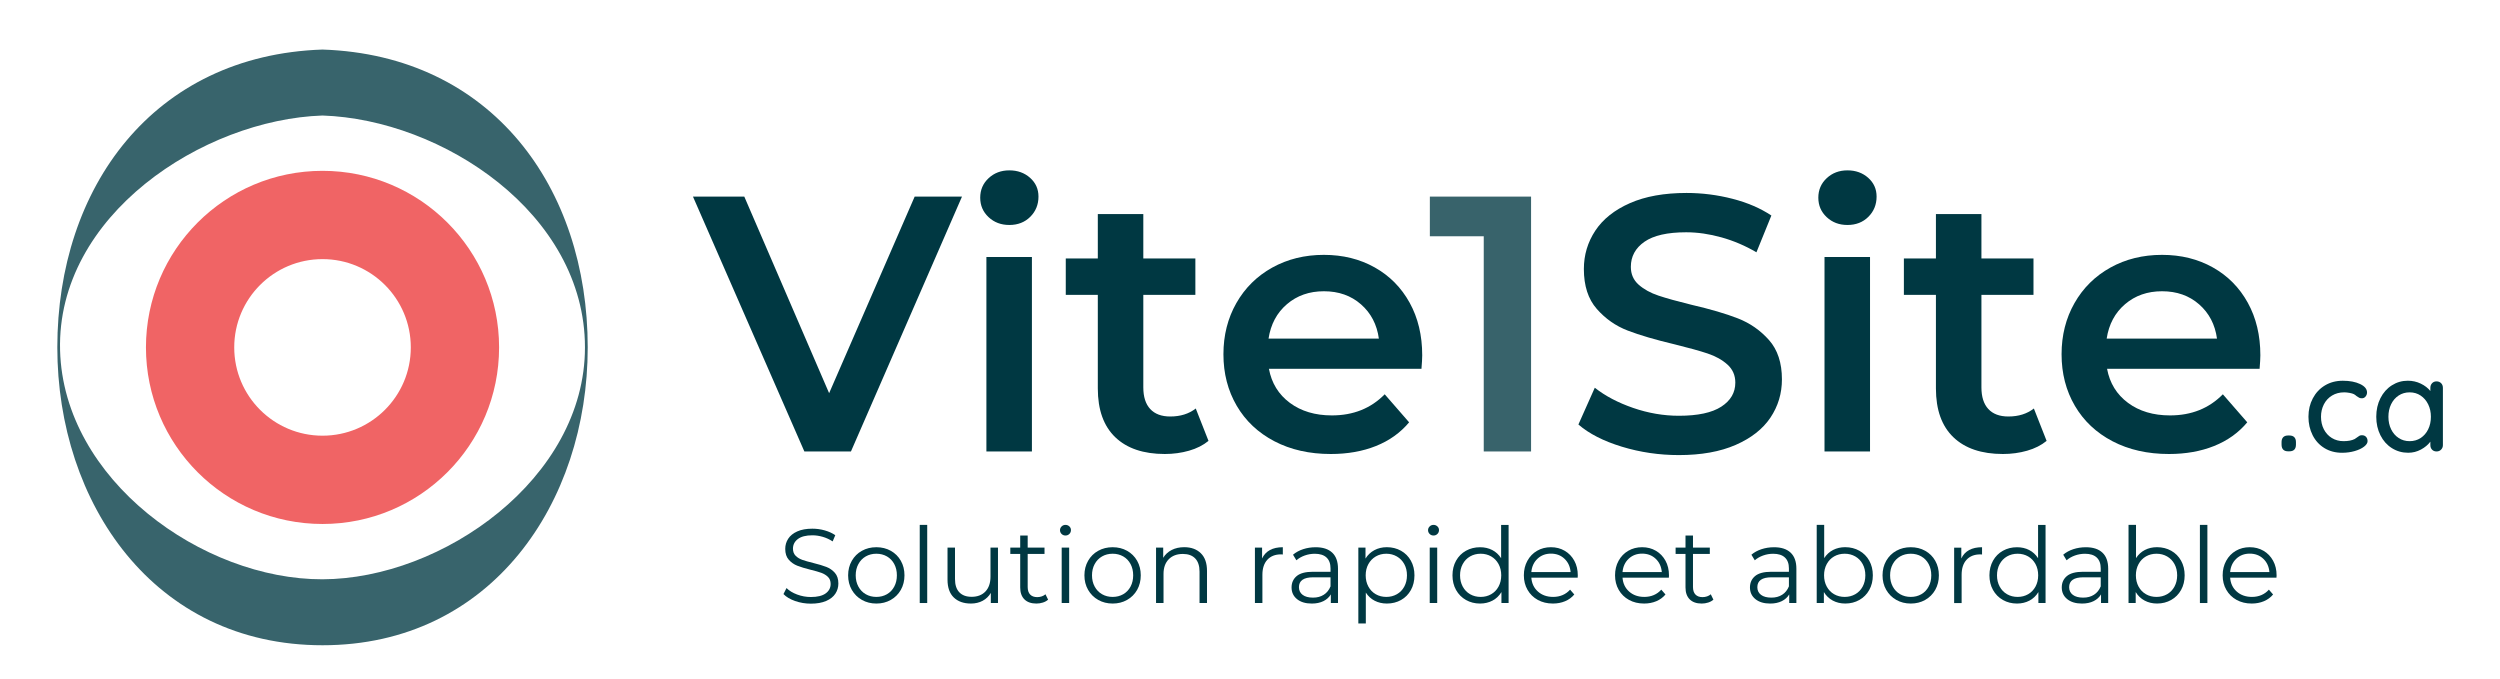 <?xml version="1.0" encoding="utf-8"?>
<!-- Generator: Adobe Illustrator 22.0.1, SVG Export Plug-In . SVG Version: 6.00 Build 0)  -->
<svg version="1.1" id="Layer_1" xmlns="http://www.w3.org/2000/svg" xmlns:xlink="http://www.w3.org/1999/xlink" x="0px" y="0px"
	 viewBox="0 0 189.5 51.489" style="enable-background:new 0 0 189.5 51.489;" xml:space="preserve">
<style type="text/css">
	.st0{opacity:0.78;}
	.st1{fill:#003842;}
	.st2{fill:#F06465;}
	.st3{opacity:0.78;fill:#003842;}
</style>
<g id="XMLID_7_" class="st0">
	<g>
		<path class="st1" d="M24.447,8.756c9.07,0.306,19.893,7.42,19.893,17.577
			c0,9.947-10.813,17.553-19.893,17.577c-9.089,0.024-19.63-7.531-19.893-17.352
			C4.279,16.316,15.398,9.061,24.447,8.756c0.093-0.003-0.018-4.999,0-5
			C11.611,4.189,4.345,14.222,4.345,26.333c0,11.778,7.303,22.577,20.102,22.577
			c12.797,0,20.102-10.799,20.102-22.577c0-12.109-7.256-22.144-20.102-22.577
			C24.466,3.757,24.353,8.753,24.447,8.756z"/>
	</g>
</g>
<g>
	<path class="st2" d="M24.447,12.949c-7.392,0-13.384,5.992-13.384,13.384
		S17.055,39.718,24.447,39.718s13.384-5.992,13.384-13.384
		S31.839,12.949,24.447,12.949z M24.447,33.025c-3.696,0-6.692-2.996-6.692-6.692
		s2.996-6.692,6.692-6.692c3.696,0,6.692,2.996,6.692,6.692
		S28.143,33.025,24.447,33.025z"/>
</g>
<g>
	<path class="st1" d="M72.92,14.901l-8.417,19.318h-3.533l-8.444-19.318h3.891l6.431,14.903
		l6.485-14.903H72.92z"/>
	<path class="st1" d="M74.935,16.46c-0.424-0.396-0.635-0.887-0.635-1.477
		c0-0.588,0.211-1.081,0.635-1.476c0.423-0.396,0.947-0.594,1.573-0.594
		c0.625,0,1.149,0.189,1.573,0.566c0.423,0.377,0.635,0.851,0.635,1.421
		c0,0.607-0.207,1.118-0.621,1.532c-0.414,0.414-0.943,0.621-1.587,0.621
		C75.882,17.054,75.358,16.856,74.935,16.46z M74.769,19.482h3.45v14.737h-3.45
		V19.482z"/>
	<path class="st1" d="M91.604,33.419c-0.405,0.331-0.897,0.58-1.477,0.745
		c-0.58,0.166-1.191,0.249-1.835,0.249c-1.619,0-2.87-0.423-3.754-1.27
		c-0.883-0.846-1.324-2.079-1.324-3.698v-7.093h-2.429v-2.76h2.429v-3.367h3.449
		v3.367h3.946v2.76h-3.946v7.01c0,0.718,0.175,1.266,0.524,1.642
		c0.35,0.377,0.855,0.566,1.519,0.566c0.772,0,1.416-0.202,1.932-0.607
		L91.604,33.419z"/>
	<path class="st1" d="M107.747,27.955H96.184c0.202,1.086,0.731,1.946,1.587,2.581
		s1.918,0.952,3.188,0.952c1.619,0,2.953-0.533,4.002-1.601l1.85,2.125
		c-0.663,0.792-1.5,1.39-2.512,1.794c-1.012,0.405-2.152,0.607-3.422,0.607
		c-1.619,0-3.046-0.322-4.278-0.966c-1.232-0.644-2.185-1.541-2.856-2.69
		s-1.007-2.452-1.007-3.905c0-1.435,0.326-2.728,0.979-3.877
		c0.653-1.149,1.56-2.046,2.719-2.691c1.159-0.644,2.465-0.966,3.919-0.966
		c1.435,0,2.718,0.317,3.85,0.952s2.015,1.527,2.649,2.677
		c0.635,1.15,0.952,2.479,0.952,3.988
		C107.803,27.173,107.784,27.514,107.747,27.955z M97.55,23.057
		c-0.764,0.653-1.228,1.522-1.394,2.608h8.362
		c-0.147-1.067-0.598-1.932-1.353-2.594c-0.755-0.663-1.692-0.994-2.814-0.994
		C99.247,22.077,98.314,22.403,97.55,23.057z"/>
	<path class="st3" d="M116.055,14.901v19.318h-3.587V17.91H108.383v-3.008H116.055z"/>
	<path class="st1" d="M122.941,33.861c-1.39-0.423-2.488-0.984-3.298-1.684l1.242-2.787
		c0.791,0.625,1.762,1.136,2.911,1.532c1.149,0.396,2.305,0.593,3.464,0.593
		c1.435,0,2.507-0.23,3.215-0.69c0.708-0.459,1.062-1.067,1.062-1.821
		c0-0.552-0.197-1.007-0.593-1.366c-0.396-0.359-0.897-0.639-1.505-0.842
		c-0.606-0.202-1.435-0.432-2.483-0.69c-1.472-0.349-2.663-0.699-3.574-1.049
		c-0.91-0.349-1.692-0.897-2.346-1.642s-0.979-1.752-0.979-3.022
		c0-1.067,0.29-2.037,0.869-2.912c0.58-0.874,1.453-1.568,2.622-2.083
		c1.168-0.515,2.599-0.772,4.291-0.772c1.178,0,2.337,0.147,3.478,0.441
		c1.141,0.294,2.125,0.717,2.953,1.27l-1.132,2.787
		c-0.846-0.497-1.729-0.874-2.649-1.131c-0.92-0.257-1.812-0.386-2.677-0.386
		c-1.417,0-2.47,0.239-3.16,0.717c-0.689,0.479-1.034,1.114-1.034,1.904
		c0,0.552,0.197,1.003,0.593,1.353s0.897,0.625,1.504,0.828
		c0.607,0.203,1.436,0.433,2.484,0.69c1.435,0.332,2.612,0.676,3.532,1.035
		s1.706,0.906,2.359,1.642s0.98,1.729,0.98,2.98
		c0,1.067-0.29,2.033-0.87,2.898c-0.579,0.865-1.458,1.555-2.636,2.07
		c-1.177,0.515-2.612,0.772-4.305,0.772
		C125.77,34.496,124.329,34.284,122.941,33.861z"/>
	<path class="st1" d="M138.464,16.46c-0.424-0.396-0.635-0.887-0.635-1.477
		c0-0.588,0.211-1.081,0.635-1.476c0.423-0.396,0.947-0.594,1.573-0.594
		c0.625,0,1.149,0.189,1.573,0.566c0.423,0.377,0.635,0.851,0.635,1.421
		c0,0.607-0.207,1.118-0.621,1.532c-0.414,0.414-0.943,0.621-1.587,0.621
		C139.411,17.054,138.887,16.856,138.464,16.46z M138.298,19.482h3.45v14.737h-3.45
		V19.482z"/>
	<path class="st1" d="M155.133,33.419c-0.405,0.331-0.897,0.58-1.477,0.745
		c-0.58,0.166-1.191,0.249-1.835,0.249c-1.619,0-2.87-0.423-3.754-1.27
		c-0.883-0.846-1.324-2.079-1.324-3.698v-7.093h-2.429v-2.76h2.429v-3.367h3.449
		v3.367h3.946v2.76h-3.946v7.01c0,0.718,0.175,1.266,0.524,1.642
		c0.35,0.377,0.855,0.566,1.519,0.566c0.772,0,1.416-0.202,1.932-0.607
		L155.133,33.419z"/>
	<path class="st1" d="M171.278,27.955h-11.563c0.202,1.086,0.731,1.946,1.587,2.581
		s1.918,0.952,3.188,0.952c1.619,0,2.953-0.533,4.002-1.601l1.85,2.125
		c-0.663,0.792-1.5,1.39-2.512,1.794c-1.012,0.405-2.152,0.607-3.422,0.607
		c-1.619,0-3.046-0.322-4.278-0.966c-1.232-0.644-2.185-1.541-2.856-2.69
		c-0.672-1.15-1.007-2.452-1.007-3.905c0-1.435,0.326-2.728,0.979-3.877
		c0.653-1.149,1.56-2.046,2.719-2.691c1.159-0.644,2.465-0.966,3.919-0.966
		c1.435,0,2.718,0.317,3.85,0.952s2.015,1.527,2.649,2.677
		c0.635,1.15,0.952,2.479,0.952,3.988
		C171.333,27.173,171.315,27.514,171.278,27.955z M161.08,23.057
		c-0.764,0.653-1.228,1.522-1.394,2.608h8.362
		c-0.147-1.067-0.598-1.932-1.353-2.594c-0.755-0.663-1.692-0.994-2.814-0.994
		C162.778,22.077,161.844,22.403,161.08,23.057z"/>
	<path class="st1" d="M173.067,34.08c-0.083-0.086-0.125-0.213-0.125-0.38v-0.19
		c0-0.16,0.042-0.283,0.125-0.37c0.084-0.086,0.205-0.13,0.365-0.13h0.101
		c0.166,0,0.291,0.043,0.375,0.13c0.083,0.087,0.125,0.21,0.125,0.37v0.19
		c0,0.34-0.167,0.51-0.5,0.51h-0.101C173.272,34.21,173.151,34.166,173.067,34.08
		z"/>
	<path class="st1" d="M178.896,29.11c0.351,0.167,0.525,0.38,0.525,0.64
		c0,0.114-0.037,0.215-0.11,0.305s-0.166,0.135-0.279,0.135
		c-0.087,0-0.155-0.014-0.205-0.04c-0.051-0.027-0.119-0.07-0.205-0.13
		c-0.04-0.04-0.104-0.086-0.19-0.14c-0.08-0.04-0.193-0.073-0.34-0.1
		s-0.28-0.04-0.4-0.04c-0.347,0-0.653,0.08-0.92,0.24
		c-0.267,0.16-0.473,0.382-0.62,0.665c-0.146,0.284-0.22,0.599-0.22,0.945
		c0,0.354,0.071,0.67,0.215,0.95c0.144,0.28,0.346,0.5,0.605,0.66
		s0.557,0.24,0.89,0.24c0.347,0,0.627-0.054,0.84-0.16
		c0.047-0.027,0.11-0.07,0.19-0.13c0.066-0.053,0.125-0.093,0.175-0.12
		s0.111-0.04,0.186-0.04c0.133,0,0.238,0.042,0.314,0.125
		c0.077,0.083,0.115,0.192,0.115,0.325c0,0.14-0.089,0.278-0.265,0.415
		c-0.177,0.137-0.414,0.249-0.711,0.335c-0.296,0.086-0.614,0.13-0.954,0.13
		c-0.507,0-0.954-0.118-1.341-0.355s-0.685-0.563-0.895-0.98
		s-0.315-0.882-0.315-1.395c0-0.513,0.11-0.979,0.33-1.395
		c0.221-0.417,0.526-0.743,0.92-0.98s0.844-0.355,1.351-0.355
		C178.108,28.86,178.546,28.943,178.896,29.11z"/>
	<path class="st1" d="M185.036,29.045c0.09,0.09,0.136,0.208,0.136,0.355v4.34
		c0,0.133-0.046,0.247-0.136,0.34c-0.09,0.094-0.205,0.14-0.345,0.14
		s-0.253-0.045-0.34-0.135c-0.087-0.09-0.13-0.205-0.13-0.345V33.479
		c-0.174,0.234-0.41,0.432-0.71,0.595s-0.624,0.245-0.971,0.245
		c-0.453,0-0.864-0.117-1.234-0.35s-0.66-0.558-0.87-0.975
		c-0.21-0.417-0.315-0.885-0.315-1.405c0-0.52,0.105-0.988,0.315-1.405
		c0.21-0.417,0.498-0.741,0.865-0.975c0.366-0.233,0.77-0.35,1.21-0.35
		c0.353,0,0.682,0.073,0.984,0.22c0.304,0.147,0.545,0.333,0.726,0.56v-0.24
		c0-0.14,0.043-0.257,0.13-0.35s0.2-0.14,0.34-0.14
		S184.947,28.955,185.036,29.045z M183.487,33.2
		c0.243-0.16,0.434-0.38,0.57-0.66c0.137-0.28,0.205-0.596,0.205-0.95
		c0-0.347-0.068-0.66-0.205-0.94c-0.137-0.28-0.327-0.502-0.57-0.665
		c-0.243-0.164-0.521-0.245-0.835-0.245s-0.592,0.08-0.835,0.24
		c-0.243,0.16-0.434,0.38-0.57,0.66c-0.137,0.28-0.205,0.597-0.205,0.95
		s0.068,0.67,0.205,0.95c0.137,0.28,0.327,0.5,0.57,0.66
		s0.521,0.24,0.835,0.24S183.243,33.36,183.487,33.2z"/>
</g>
<g>
	<path class="st1" d="M60.269,45.557c-0.38-0.133-0.674-0.309-0.882-0.527l0.231-0.455
		c0.202,0.202,0.471,0.366,0.807,0.491c0.335,0.125,0.681,0.188,1.037,0.188
		c0.5,0,0.876-0.092,1.126-0.275s0.375-0.421,0.375-0.714
		c0-0.224-0.067-0.402-0.203-0.535s-0.303-0.235-0.499-0.308
		c-0.197-0.072-0.472-0.15-0.822-0.235c-0.421-0.106-0.756-0.208-1.006-0.307
		s-0.465-0.249-0.643-0.451c-0.179-0.202-0.268-0.476-0.268-0.822
		c0-0.282,0.074-0.539,0.224-0.77c0.148-0.231,0.378-0.417,0.687-0.555
		c0.309-0.139,0.691-0.208,1.149-0.208c0.319,0,0.632,0.044,0.938,0.131
		c0.307,0.088,0.571,0.209,0.795,0.363l-0.2,0.471
		c-0.234-0.154-0.484-0.27-0.75-0.347c-0.267-0.077-0.526-0.116-0.782-0.116
		c-0.489,0-0.858,0.094-1.105,0.283c-0.248,0.189-0.371,0.432-0.371,0.73
		c0,0.223,0.067,0.403,0.203,0.539s0.307,0.24,0.511,0.312
		c0.205,0.072,0.48,0.15,0.826,0.235c0.41,0.101,0.741,0.201,0.994,0.299
		s0.467,0.248,0.643,0.447c0.176,0.2,0.264,0.47,0.264,0.811
		c0,0.282-0.076,0.539-0.228,0.77c-0.152,0.231-0.385,0.415-0.698,0.551
		c-0.314,0.136-0.7,0.204-1.158,0.204
		C61.047,45.757,60.65,45.69,60.269,45.557z"/>
	<path class="st1" d="M65.334,45.474c-0.325-0.184-0.58-0.438-0.767-0.762
		c-0.187-0.325-0.279-0.692-0.279-1.102s0.093-0.777,0.279-1.102
		s0.441-0.578,0.767-0.758c0.324-0.181,0.688-0.271,1.094-0.271
		c0.404,0,0.769,0.09,1.093,0.271c0.325,0.181,0.579,0.434,0.763,0.758
		s0.275,0.692,0.275,1.102s-0.092,0.777-0.275,1.102
		c-0.184,0.324-0.438,0.579-0.763,0.762c-0.324,0.184-0.688,0.275-1.093,0.275
		C66.023,45.749,65.659,45.657,65.334,45.474z M67.23,45.042
		c0.236-0.136,0.422-0.329,0.555-0.579s0.199-0.535,0.199-0.854
		s-0.066-0.604-0.199-0.854c-0.133-0.25-0.318-0.443-0.555-0.579
		c-0.237-0.136-0.504-0.204-0.802-0.204c-0.299,0-0.566,0.068-0.803,0.204
		s-0.423,0.329-0.559,0.579c-0.136,0.25-0.203,0.535-0.203,0.854
		s0.067,0.604,0.203,0.854s0.322,0.443,0.559,0.579s0.504,0.204,0.803,0.204
		C66.726,45.246,66.992,45.178,67.23,45.042z"/>
	<path class="st1" d="M69.716,39.786h0.567v5.923h-0.567V39.786z"/>
	<path class="st1" d="M75.647,41.51v4.199h-0.543v-0.766
		c-0.149,0.255-0.354,0.454-0.615,0.595c-0.261,0.141-0.559,0.211-0.894,0.211
		c-0.548,0-0.98-0.153-1.297-0.459c-0.317-0.306-0.476-0.754-0.476-1.345v-2.435
		h0.567v2.379c0,0.442,0.108,0.777,0.327,1.006
		c0.218,0.229,0.529,0.343,0.934,0.343c0.441,0,0.79-0.134,1.046-0.403
		c0.255-0.269,0.383-0.643,0.383-1.122v-2.203H75.647z"/>
	<path class="st1" d="M79.446,45.454c-0.106,0.096-0.238,0.169-0.395,0.219
		c-0.157,0.051-0.321,0.076-0.491,0.076c-0.394,0-0.697-0.106-0.91-0.319
		s-0.319-0.514-0.319-0.902v-2.539h-0.75v-0.479h0.75v-0.918h0.567v0.918h1.276v0.479
		h-1.276v2.506c0,0.25,0.062,0.44,0.188,0.571s0.305,0.196,0.538,0.196
		c0.117,0,0.23-0.019,0.34-0.056c0.108-0.037,0.203-0.09,0.283-0.16
		L79.446,45.454z"/>
	<path class="st1" d="M80.468,40.473c-0.08-0.08-0.12-0.176-0.12-0.287
		c0-0.106,0.04-0.2,0.12-0.28c0.08-0.08,0.179-0.12,0.295-0.12
		c0.117,0,0.216,0.039,0.296,0.116s0.119,0.169,0.119,0.275
		c0,0.117-0.039,0.216-0.119,0.295c-0.08,0.08-0.179,0.12-0.296,0.12
		C80.647,40.592,80.548,40.553,80.468,40.473z M80.476,41.51h0.567v4.199h-0.567
		V41.51z"/>
	<path class="st1" d="M83.245,45.474c-0.325-0.184-0.58-0.438-0.767-0.762
		c-0.187-0.325-0.279-0.692-0.279-1.102s0.093-0.777,0.279-1.102
		s0.441-0.578,0.767-0.758c0.324-0.181,0.688-0.271,1.094-0.271
		c0.404,0,0.769,0.09,1.093,0.271c0.325,0.181,0.579,0.434,0.763,0.758
		s0.275,0.692,0.275,1.102s-0.092,0.777-0.275,1.102
		c-0.184,0.324-0.438,0.579-0.763,0.762c-0.324,0.184-0.688,0.275-1.093,0.275
		C83.934,45.749,83.57,45.657,83.245,45.474z M85.141,45.042
		c0.236-0.136,0.422-0.329,0.555-0.579s0.199-0.535,0.199-0.854
		s-0.066-0.604-0.199-0.854c-0.133-0.25-0.318-0.443-0.555-0.579
		c-0.237-0.136-0.504-0.204-0.802-0.204c-0.299,0-0.566,0.068-0.803,0.204
		s-0.423,0.329-0.559,0.579c-0.136,0.25-0.203,0.535-0.203,0.854
		s0.067,0.604,0.203,0.854s0.322,0.443,0.559,0.579s0.504,0.204,0.803,0.204
		C84.637,45.246,84.904,45.178,85.141,45.042z"/>
	<path class="st1" d="M91.024,41.937c0.312,0.306,0.467,0.751,0.467,1.337v2.435h-0.566
		v-2.379c0-0.436-0.109-0.769-0.327-0.998c-0.219-0.229-0.529-0.343-0.934-0.343
		c-0.453,0-0.811,0.134-1.074,0.403c-0.264,0.269-0.395,0.64-0.395,1.113v2.203
		h-0.567v-4.199h0.543v0.774c0.154-0.255,0.368-0.454,0.643-0.595
		s0.592-0.211,0.954-0.211C90.293,41.478,90.712,41.631,91.024,41.937z"/>
	<path class="st1" d="M96.26,41.694c0.264-0.144,0.589-0.215,0.978-0.215v0.551
		L97.102,42.021c-0.441,0-0.787,0.136-1.037,0.407s-0.375,0.652-0.375,1.142v2.139
		h-0.567v-4.199h0.543v0.822C95.798,42.05,95.996,41.837,96.26,41.694z"/>
	<path class="st1" d="M100.982,41.89c0.292,0.274,0.438,0.68,0.438,1.217v2.602h-0.543
		v-0.654c-0.127,0.218-0.315,0.388-0.562,0.511s-0.541,0.184-0.882,0.184
		c-0.469,0-0.841-0.112-1.117-0.335c-0.277-0.224-0.415-0.519-0.415-0.886
		c0-0.356,0.129-0.644,0.387-0.862s0.669-0.327,1.233-0.327h1.333v-0.255
		c0-0.362-0.102-0.637-0.304-0.826s-0.497-0.284-0.886-0.284
		c-0.267,0-0.521,0.044-0.767,0.132c-0.244,0.088-0.455,0.209-0.63,0.363
		l-0.256-0.423c0.213-0.181,0.468-0.321,0.767-0.419
		c0.298-0.098,0.611-0.147,0.941-0.147
		C100.268,41.478,100.689,41.616,100.982,41.89z M100.343,45.082
		c0.229-0.146,0.398-0.358,0.511-0.635v-0.687h-1.317
		c-0.718,0-1.077,0.25-1.077,0.75c0,0.245,0.093,0.438,0.279,0.579
		c0.186,0.141,0.447,0.211,0.782,0.211
		C99.84,45.302,100.114,45.229,100.343,45.082z"/>
	<path class="st1" d="M106.195,41.746c0.319,0.179,0.569,0.43,0.75,0.754
		c0.181,0.325,0.271,0.695,0.271,1.11c0,0.42-0.091,0.793-0.271,1.117
		c-0.181,0.325-0.43,0.576-0.746,0.754c-0.317,0.178-0.675,0.268-1.074,0.268
		c-0.341,0-0.647-0.071-0.922-0.211c-0.274-0.141-0.499-0.348-0.674-0.619v2.338
		h-0.567v-5.747h0.543v0.83c0.17-0.276,0.396-0.489,0.675-0.638
		s0.595-0.224,0.945-0.224C105.518,41.478,105.875,41.567,106.195,41.746z
		 M105.883,45.042c0.239-0.136,0.427-0.329,0.562-0.579s0.203-0.535,0.203-0.854
		s-0.067-0.603-0.203-0.85c-0.136-0.248-0.323-0.44-0.562-0.579
		c-0.239-0.138-0.506-0.208-0.799-0.208c-0.298,0-0.565,0.069-0.802,0.208
		c-0.237,0.139-0.423,0.332-0.559,0.579c-0.136,0.247-0.204,0.531-0.204,0.85
		s0.068,0.604,0.204,0.854s0.321,0.443,0.559,0.579
		c0.236,0.136,0.504,0.204,0.802,0.204
		C105.377,45.246,105.644,45.178,105.883,45.042z"/>
	<path class="st1" d="M108.366,40.473c-0.08-0.08-0.12-0.176-0.12-0.287
		c0-0.106,0.04-0.2,0.12-0.28c0.08-0.08,0.179-0.12,0.295-0.12
		c0.117,0,0.216,0.039,0.296,0.116s0.119,0.169,0.119,0.275
		c0,0.117-0.039,0.216-0.119,0.295c-0.08,0.08-0.179,0.12-0.296,0.12
		C108.544,40.592,108.446,40.553,108.366,40.473z M108.373,41.51h0.567v4.199h-0.567
		V41.51z"/>
	<path class="st1" d="M114.352,39.786v5.923h-0.543V44.879
		c-0.171,0.282-0.396,0.498-0.675,0.646s-0.595,0.224-0.945,0.224
		c-0.395,0-0.751-0.09-1.07-0.271c-0.319-0.181-0.569-0.434-0.75-0.758
		s-0.271-0.694-0.271-1.109s0.091-0.785,0.271-1.11
		c0.181-0.324,0.431-0.576,0.75-0.754c0.319-0.178,0.676-0.267,1.07-0.267
		c0.34,0,0.647,0.07,0.922,0.211c0.273,0.141,0.498,0.347,0.674,0.619v-2.522
		H114.352z M113.031,45.042c0.236-0.136,0.423-0.329,0.559-0.579
		s0.203-0.535,0.203-0.854s-0.067-0.604-0.203-0.854
		c-0.136-0.25-0.322-0.443-0.559-0.579c-0.237-0.136-0.502-0.204-0.794-0.204
		c-0.299,0-0.566,0.068-0.803,0.204s-0.423,0.329-0.559,0.579
		c-0.136,0.25-0.203,0.535-0.203,0.854s0.067,0.604,0.203,0.854
		s0.322,0.443,0.559,0.579s0.504,0.204,0.803,0.204
		C112.529,45.246,112.793,45.178,113.031,45.042z"/>
	<path class="st1" d="M119.588,43.785h-3.513c0.032,0.437,0.2,0.789,0.503,1.058
		c0.304,0.269,0.687,0.403,1.149,0.403c0.261,0,0.5-0.046,0.719-0.14
		c0.218-0.093,0.407-0.23,0.566-0.411l0.319,0.367
		c-0.187,0.224-0.419,0.394-0.698,0.511c-0.279,0.117-0.587,0.176-0.922,0.176
		c-0.431,0-0.813-0.092-1.146-0.275c-0.333-0.184-0.592-0.438-0.778-0.762
		c-0.187-0.325-0.279-0.692-0.279-1.102s0.089-0.777,0.268-1.102
		c0.178-0.325,0.423-0.578,0.734-0.758c0.312-0.181,0.661-0.271,1.05-0.271
		c0.388,0,0.736,0.09,1.045,0.271c0.309,0.181,0.551,0.432,0.727,0.754
		c0.176,0.322,0.264,0.691,0.264,1.106L119.588,43.785z M116.542,42.352
		c-0.273,0.258-0.43,0.595-0.467,1.01h2.978
		c-0.037-0.415-0.192-0.751-0.467-1.01s-0.616-0.387-1.025-0.387
		C117.156,41.965,116.817,42.094,116.542,42.352z"/>
	<path class="st1" d="M126.5,43.785h-3.513c0.032,0.437,0.2,0.789,0.503,1.058
		c0.304,0.269,0.687,0.403,1.149,0.403c0.261,0,0.5-0.046,0.719-0.14
		c0.218-0.093,0.407-0.23,0.566-0.411l0.319,0.367
		c-0.187,0.224-0.419,0.394-0.698,0.511c-0.279,0.117-0.587,0.176-0.922,0.176
		c-0.431,0-0.813-0.092-1.146-0.275c-0.333-0.184-0.592-0.438-0.778-0.762
		c-0.187-0.325-0.279-0.692-0.279-1.102s0.089-0.777,0.268-1.102
		c0.178-0.325,0.423-0.578,0.734-0.758c0.312-0.181,0.661-0.271,1.05-0.271
		c0.388,0,0.736,0.09,1.045,0.271c0.309,0.181,0.551,0.432,0.727,0.754
		c0.176,0.322,0.264,0.691,0.264,1.106L126.5,43.785z M123.454,42.352
		c-0.273,0.258-0.43,0.595-0.467,1.01h2.978
		c-0.037-0.415-0.192-0.751-0.467-1.01s-0.616-0.387-1.025-0.387
		C124.068,41.965,123.729,42.094,123.454,42.352z"/>
	<path class="st1" d="M129.876,45.454c-0.106,0.096-0.238,0.169-0.395,0.219
		c-0.157,0.051-0.321,0.076-0.491,0.076c-0.394,0-0.697-0.106-0.91-0.319
		c-0.213-0.213-0.319-0.514-0.319-0.902v-2.539h-0.75v-0.479h0.75v-0.918h0.567v0.918
		h1.276v0.479h-1.276v2.506c0,0.25,0.062,0.44,0.188,0.571
		s0.305,0.196,0.538,0.196c0.117,0,0.23-0.019,0.34-0.056
		c0.108-0.037,0.203-0.09,0.283-0.16L129.876,45.454z"/>
	<path class="st1" d="M135.728,41.89c0.292,0.274,0.438,0.68,0.438,1.217v2.602h-0.543
		v-0.654c-0.127,0.218-0.315,0.388-0.562,0.511s-0.541,0.184-0.882,0.184
		c-0.469,0-0.841-0.112-1.117-0.335c-0.277-0.224-0.415-0.519-0.415-0.886
		c0-0.356,0.129-0.644,0.387-0.862s0.669-0.327,1.233-0.327h1.333v-0.255
		c0-0.362-0.102-0.637-0.304-0.826s-0.497-0.284-0.886-0.284
		c-0.267,0-0.521,0.044-0.767,0.132c-0.244,0.088-0.455,0.209-0.63,0.363
		l-0.256-0.423c0.213-0.181,0.468-0.321,0.767-0.419
		c0.298-0.098,0.611-0.147,0.941-0.147
		C135.014,41.478,135.435,41.616,135.728,41.89z M135.089,45.082
		c0.229-0.146,0.398-0.358,0.511-0.635v-0.687h-1.317
		c-0.718,0-1.077,0.25-1.077,0.75c0,0.245,0.093,0.438,0.279,0.579
		c0.186,0.141,0.447,0.211,0.782,0.211
		C134.586,45.302,134.86,45.229,135.089,45.082z"/>
	<path class="st1" d="M140.94,41.746c0.319,0.179,0.569,0.43,0.75,0.754
		c0.181,0.325,0.271,0.695,0.271,1.11s-0.091,0.785-0.271,1.109
		s-0.431,0.578-0.75,0.758c-0.319,0.181-0.677,0.271-1.07,0.271
		c-0.351,0-0.666-0.075-0.945-0.224s-0.505-0.364-0.675-0.646v0.83h-0.543v-5.923
		h0.567v2.522c0.175-0.271,0.399-0.478,0.674-0.619s0.581-0.211,0.922-0.211
		C140.263,41.478,140.62,41.567,140.94,41.746z M140.628,45.042
		c0.239-0.136,0.427-0.329,0.562-0.579s0.203-0.535,0.203-0.854
		s-0.067-0.604-0.203-0.854c-0.136-0.25-0.323-0.443-0.562-0.579
		s-0.506-0.204-0.799-0.204c-0.298,0-0.565,0.068-0.802,0.204
		c-0.237,0.136-0.423,0.329-0.559,0.579c-0.136,0.25-0.204,0.535-0.204,0.854
		s0.068,0.604,0.204,0.854s0.321,0.443,0.559,0.579
		c0.236,0.136,0.504,0.204,0.802,0.204
		C140.122,45.246,140.389,45.178,140.628,45.042z"/>
	<path class="st1" d="M143.742,45.474c-0.325-0.184-0.58-0.438-0.767-0.762
		c-0.187-0.325-0.279-0.692-0.279-1.102s0.093-0.777,0.279-1.102
		s0.441-0.578,0.767-0.758c0.324-0.181,0.688-0.271,1.094-0.271
		c0.404,0,0.769,0.09,1.093,0.271c0.325,0.181,0.579,0.434,0.763,0.758
		s0.275,0.692,0.275,1.102s-0.092,0.777-0.275,1.102
		c-0.184,0.324-0.438,0.579-0.763,0.762c-0.324,0.184-0.688,0.275-1.093,0.275
		C144.43,45.749,144.066,45.657,143.742,45.474z M145.637,45.042
		c0.236-0.136,0.422-0.329,0.555-0.579s0.199-0.535,0.199-0.854
		s-0.066-0.604-0.199-0.854c-0.133-0.25-0.318-0.443-0.555-0.579
		c-0.237-0.136-0.504-0.204-0.802-0.204c-0.299,0-0.566,0.068-0.803,0.204
		s-0.423,0.329-0.559,0.579c-0.136,0.25-0.203,0.535-0.203,0.854
		s0.067,0.604,0.203,0.854s0.322,0.443,0.559,0.579s0.504,0.204,0.803,0.204
		C145.133,45.246,145.4,45.178,145.637,45.042z"/>
	<path class="st1" d="M149.261,41.694c0.264-0.144,0.589-0.215,0.978-0.215v0.551
		l-0.136-0.008c-0.441,0-0.787,0.136-1.037,0.407s-0.375,0.652-0.375,1.142v2.139
		h-0.567v-4.199h0.543v0.822C148.799,42.05,148.997,41.837,149.261,41.694z"/>
	<path class="st1" d="M155.053,39.786v5.923h-0.543V44.879
		c-0.171,0.282-0.396,0.498-0.675,0.646s-0.595,0.224-0.945,0.224
		c-0.395,0-0.751-0.09-1.07-0.271c-0.319-0.181-0.569-0.434-0.75-0.758
		s-0.271-0.694-0.271-1.109s0.091-0.785,0.271-1.11
		c0.181-0.324,0.431-0.576,0.75-0.754c0.319-0.178,0.676-0.267,1.07-0.267
		c0.34,0,0.647,0.07,0.922,0.211c0.273,0.141,0.498,0.347,0.674,0.619v-2.522
		H155.053z M153.732,45.042c0.236-0.136,0.423-0.329,0.559-0.579
		s0.203-0.535,0.203-0.854s-0.067-0.604-0.203-0.854
		c-0.136-0.25-0.322-0.443-0.559-0.579c-0.237-0.136-0.502-0.204-0.794-0.204
		c-0.299,0-0.566,0.068-0.803,0.204s-0.423,0.329-0.559,0.579
		c-0.136,0.25-0.203,0.535-0.203,0.854s0.067,0.604,0.203,0.854
		s0.322,0.443,0.559,0.579s0.504,0.204,0.803,0.204
		C153.23,45.246,153.494,45.178,153.732,45.042z"/>
	<path class="st1" d="M159.363,41.89c0.292,0.274,0.438,0.68,0.438,1.217v2.602h-0.543
		v-0.654c-0.127,0.218-0.315,0.388-0.562,0.511s-0.541,0.184-0.882,0.184
		c-0.469,0-0.841-0.112-1.117-0.335c-0.277-0.224-0.415-0.519-0.415-0.886
		c0-0.356,0.129-0.644,0.387-0.862s0.669-0.327,1.233-0.327h1.333v-0.255
		c0-0.362-0.102-0.637-0.304-0.826s-0.497-0.284-0.886-0.284
		c-0.267,0-0.521,0.044-0.767,0.132c-0.244,0.088-0.455,0.209-0.63,0.363
		l-0.256-0.423c0.213-0.181,0.468-0.321,0.767-0.419
		c0.298-0.098,0.611-0.147,0.941-0.147
		C158.649,41.478,159.07,41.616,159.363,41.89z M158.724,45.082
		c0.229-0.146,0.398-0.358,0.511-0.635v-0.687h-1.317
		c-0.718,0-1.077,0.25-1.077,0.75c0,0.245,0.093,0.438,0.279,0.579
		c0.186,0.141,0.447,0.211,0.782,0.211
		C158.221,45.302,158.494,45.229,158.724,45.082z"/>
	<path class="st1" d="M164.576,41.746c0.319,0.179,0.569,0.43,0.75,0.754
		c0.181,0.325,0.271,0.695,0.271,1.11s-0.091,0.785-0.271,1.109
		s-0.431,0.578-0.75,0.758c-0.319,0.181-0.677,0.271-1.07,0.271
		c-0.351,0-0.666-0.075-0.945-0.224s-0.505-0.364-0.675-0.646v0.83h-0.543v-5.923
		h0.567v2.522c0.175-0.271,0.399-0.478,0.674-0.619s0.581-0.211,0.922-0.211
		C163.899,41.478,164.256,41.567,164.576,41.746z M164.264,45.042
		c0.239-0.136,0.427-0.329,0.562-0.579s0.203-0.535,0.203-0.854
		s-0.067-0.604-0.203-0.854c-0.136-0.25-0.323-0.443-0.562-0.579
		s-0.506-0.204-0.799-0.204c-0.298,0-0.565,0.068-0.802,0.204
		c-0.237,0.136-0.423,0.329-0.559,0.579c-0.136,0.25-0.204,0.535-0.204,0.854
		s0.068,0.604,0.204,0.854s0.321,0.443,0.559,0.579
		c0.236,0.136,0.504,0.204,0.802,0.204
		C163.758,45.246,164.025,45.178,164.264,45.042z"/>
	<path class="st1" d="M166.753,39.786h0.567v5.923h-0.567V39.786z"/>
	<path class="st1" d="M172.557,43.785h-3.513c0.032,0.437,0.2,0.789,0.503,1.058
		c0.304,0.269,0.687,0.403,1.149,0.403c0.261,0,0.5-0.046,0.719-0.14
		c0.218-0.093,0.407-0.23,0.566-0.411l0.319,0.367
		c-0.187,0.224-0.419,0.394-0.698,0.511c-0.279,0.117-0.587,0.176-0.922,0.176
		c-0.431,0-0.813-0.092-1.146-0.275c-0.333-0.184-0.592-0.438-0.778-0.762
		c-0.187-0.325-0.279-0.692-0.279-1.102s0.089-0.777,0.268-1.102
		c0.178-0.325,0.423-0.578,0.734-0.758c0.312-0.181,0.661-0.271,1.05-0.271
		c0.388,0,0.736,0.09,1.045,0.271c0.309,0.181,0.551,0.432,0.727,0.754
		c0.176,0.322,0.264,0.691,0.264,1.106L172.557,43.785z M169.511,42.352
		c-0.273,0.258-0.43,0.595-0.467,1.01h2.978
		c-0.037-0.415-0.192-0.751-0.467-1.01s-0.616-0.387-1.025-0.387
		C170.124,41.965,169.785,42.094,169.511,42.352z"/>
</g>
</svg>
